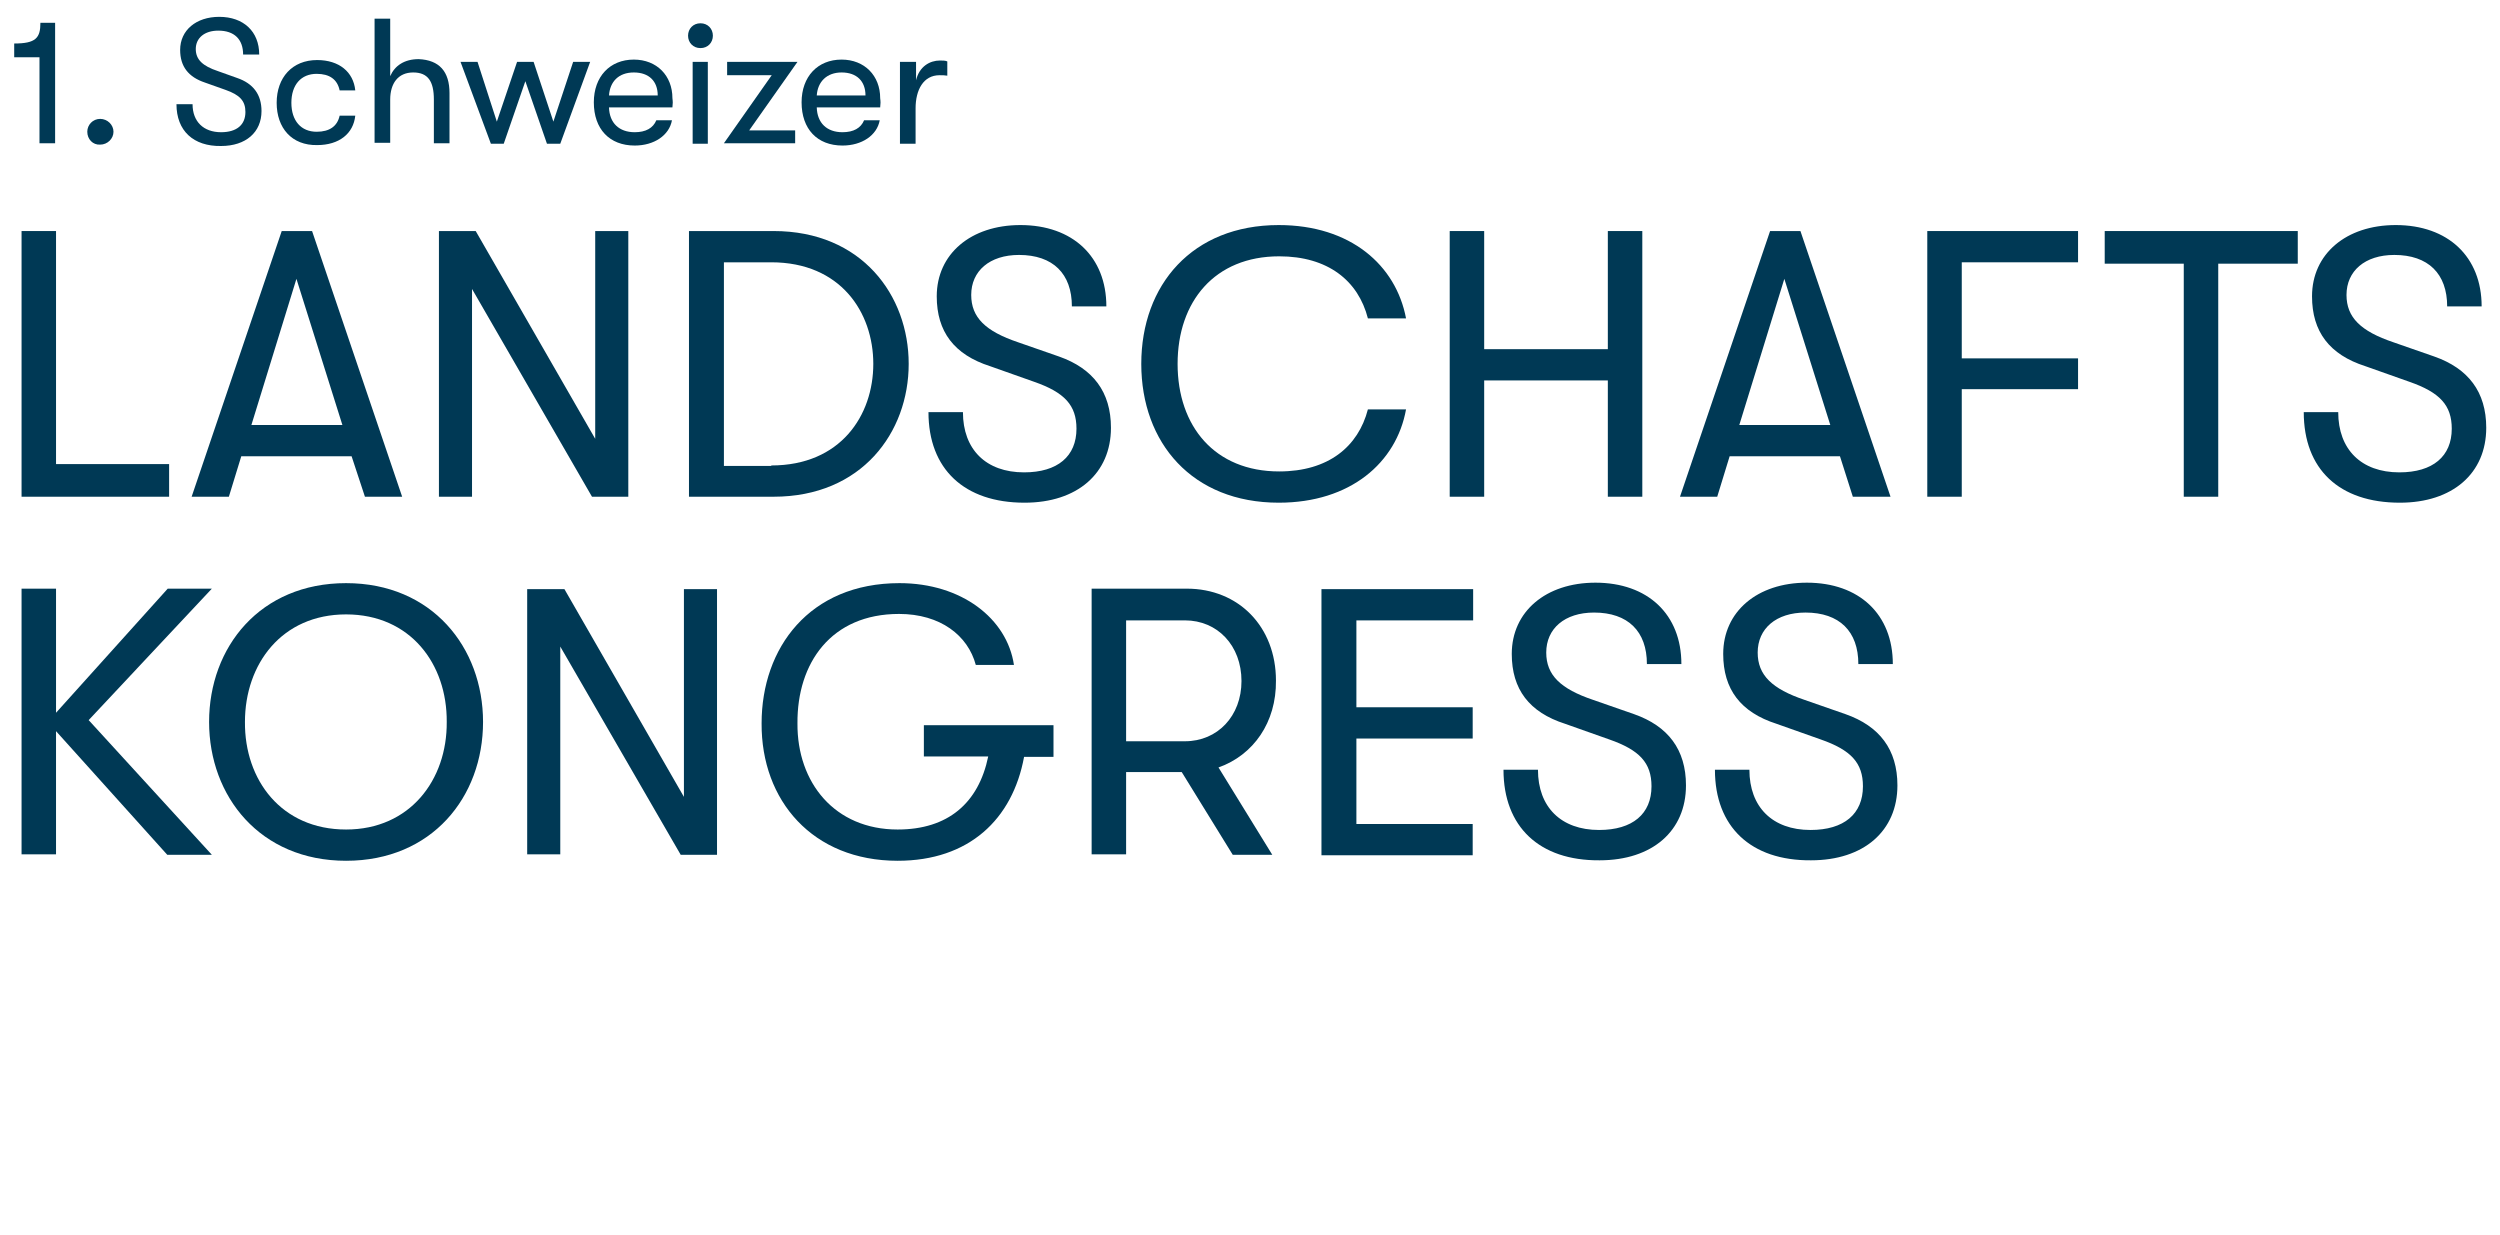 <?xml version="1.0" encoding="UTF-8"?>
<svg id="Ebene_2" xmlns="http://www.w3.org/2000/svg" width="595.279" height="294" version="1.1" viewBox="0 0 595.279 294">
  <!-- Generator: Adobe Illustrator 29.4.0, SVG Export Plug-In . SVG Version: 2.1.0 Build 152)  -->
  <g>
    <path d="M5.133,55.014h8.209v55.491h26.925v7.771H5.133v-63.262Z" fill="#003955"/>
    <path d="M83.718,108.644h-26.268l-2.955,9.632h-8.865l21.452-63.262h7.224l21.452,63.262h-8.865l-3.174-9.632ZM81.529,101.202l-10.945-34.805-10.726,34.805h21.671Z" fill="#003955"/>
    <path d="M104.513,55.014h8.756l28.457,49.471v-49.471h7.88v63.262h-8.646l-28.566-49.471v49.471h-7.88v-63.262Z" fill="#003955"/>
    <path d="M164.053,55.014h20.139c21.014,0,32.178,15.323,32.178,31.631s-11.164,31.631-32.178,31.631h-20.139v-63.262ZM183.645,110.833c16.527,0,24.298-11.93,24.298-24.188s-7.771-24.188-24.298-24.188h-11.273v48.486h11.273v-.109Z" fill="#003955"/>
    <path d="M221.077,98.137h8.209c0,8.865,5.472,14.338,14.557,14.338,7.99,0,12.477-3.831,12.477-10.398,0-5.582-2.846-8.646-10.069-11.164l-10.507-3.721c-8.537-2.736-12.696-8.209-12.696-16.636,0-10.069,8.099-16.965,19.92-16.965,12.477,0,20.467,7.552,20.467,19.373h-8.209c0-7.771-4.487-12.258-12.587-12.258-7.005,0-11.383,3.831-11.383,9.522,0,5.363,3.393,8.646,11.164,11.273l9.741,3.393c8.099,2.846,12.368,8.428,12.368,16.965,0,10.835-7.99,17.84-20.576,17.84-14.338,0-22.875-7.99-22.875-21.561Z" fill="#003955"/>
    <path d="M271.752,86.645c0-18.825,12.149-33.054,32.725-33.054,17.074,0,27.91,9.522,30.317,22.218h-9.084c-2.298-8.975-9.522-14.776-21.124-14.776-15.323,0-24.188,10.726-24.188,25.611s8.865,25.611,24.188,25.611c11.711,0,18.825-5.91,21.124-14.776h9.084c-2.298,12.696-13.243,22.218-30.317,22.218-20.576,0-32.725-14.228-32.725-33.054Z" fill="#003955"/>
    <path d="M345.192,55.014h8.209v28.128h29.442v-28.128h8.209v63.262h-8.209v-27.691h-29.442v27.691h-8.209v-63.262Z" fill="#003955"/>
    <path d="M438.114,108.644h-26.268l-2.955,9.632h-8.865l21.452-63.262h7.224l21.452,63.262h-8.975l-3.065-9.632ZM435.816,101.202l-10.945-34.805-10.726,34.805h21.671Z" fill="#003955"/>
    <path d="M458.91,55.014h35.899v7.443h-27.691v22.875h27.691v7.333h-27.691v25.611h-8.209v-63.262Z" fill="#003955"/>
    <path d="M520.092,62.785h-18.935v-7.771h45.969v7.771h-18.935v55.491h-8.209v-55.491h.109Z" fill="#003955"/>
    <path d="M548.549,98.137h8.209c0,8.865,5.472,14.338,14.557,14.338,7.99,0,12.477-3.831,12.477-10.398,0-5.582-2.846-8.646-10.069-11.164l-10.507-3.721c-8.537-2.736-12.696-8.209-12.696-16.636,0-10.069,8.099-16.965,19.92-16.965,12.477,0,20.467,7.552,20.467,19.373h-8.209c0-7.771-4.487-12.258-12.587-12.258-7.005,0-11.383,3.831-11.383,9.522,0,5.363,3.393,8.646,11.164,11.273l9.741,3.393c8.099,2.846,12.368,8.428,12.368,16.965,0,10.835-7.99,17.84-20.576,17.84-14.447,0-22.875-7.99-22.875-21.561Z" fill="#003955"/>
    <path d="M21.113,171.468l29.332,32.069h-10.617l-26.487-29.442v29.332H5.133v-63.262h8.209v29.551l26.596-29.551h10.507l-29.332,31.302Z" fill="#003955"/>
    <path d="M49.788,171.906c0-17.84,12.149-33.054,32.616-33.054s32.616,15.323,32.616,33.054c0,17.84-12.149,33.054-32.616,33.054-20.467,0-32.616-15.323-32.616-33.054ZM106.374,171.906c.109-13.791-8.646-25.611-23.969-25.611s-24.079,11.821-24.079,25.611c-.109,13.791,8.646,25.611,24.079,25.611,15.213,0,24.079-11.821,23.969-25.611Z" fill="#003955"/>
    <path d="M125.637,140.275h8.756l28.457,49.471v-49.471h7.88v63.262h-8.646l-28.676-49.581v49.471h-7.88v-63.152h.109Z" fill="#003955"/>
    <path d="M250.847,180.224h-7.005c-2.736,14.885-13.134,24.736-30.099,24.736-20.248,0-32.506-14.338-32.397-32.725,0-17.95,11.383-33.382,32.835-33.382,14.776,0,25.611,8.428,27.253,19.482h-9.084c-1.861-7.005-8.428-12.149-18.278-12.149-16.198,0-24.298,11.711-24.188,26.049-.109,14.119,8.865,25.283,23.86,25.283,11.93,0,19.263-6.239,21.561-17.402h-15.323v-7.443h30.865v7.552h0Z" fill="#003955"/>
    <path d="M290.139,182.742l12.806,20.795h-9.413l-12.149-19.701h-13.243v19.591h-8.209v-63.262h22.656c12.368,0,21.233,9.084,21.233,21.89.109,9.96-5.363,17.731-13.681,20.686ZM268.14,176.503h14.01c7.771,0,13.462-6.02,13.462-14.338,0-8.428-5.691-14.447-13.462-14.447h-14.01v28.785Z" fill="#003955"/>
    <path d="M314.765,140.275h36.009v7.443h-27.8v20.686h27.691v7.443h-27.691v20.358h27.691v7.443h-36.009v-63.371h.109Z" fill="#003955"/>
    <path d="M357.997,183.289h8.209c0,8.865,5.472,14.338,14.557,14.338,7.99,0,12.477-3.831,12.477-10.398,0-5.582-2.846-8.646-10.069-11.164l-10.507-3.721c-8.537-2.736-12.696-8.209-12.696-16.636,0-10.069,8.099-16.965,19.92-16.965,12.477,0,20.467,7.552,20.467,19.373h-8.209c0-7.771-4.487-12.258-12.587-12.258-7.005,0-11.383,3.831-11.383,9.522,0,5.363,3.393,8.646,11.164,11.273l9.741,3.393c8.099,2.846,12.368,8.428,12.368,16.965,0,10.835-7.99,17.84-20.576,17.84-14.338.109-22.875-7.99-22.875-21.562Z" fill="#003955"/>
    <path d="M408.344,183.289h8.209c0,8.865,5.472,14.338,14.557,14.338,7.99,0,12.477-3.831,12.477-10.398,0-5.582-2.846-8.646-10.069-11.164l-10.507-3.721c-8.537-2.736-12.696-8.209-12.696-16.636,0-10.069,8.099-16.965,19.92-16.965,12.477,0,20.467,7.552,20.467,19.373h-8.209c0-7.771-4.487-12.258-12.587-12.258-7.005,0-11.383,3.831-11.383,9.522,0,5.363,3.393,8.646,11.164,11.273l9.741,3.393c8.099,2.846,12.368,8.428,12.368,16.965,0,10.835-7.99,17.84-20.576,17.84-14.338.109-22.875-7.99-22.875-21.562Z" fill="#003955"/>
  </g>
  <g>
    <path d="M9.402,13.643H3.382v-3.283c5.144,0,6.239-1.313,6.239-4.925h3.502v28.676h-3.721V13.643Z" fill="#003955"/>
    <path d="M20.784,31.373c0-1.642,1.313-3.065,3.065-3.065s3.174,1.423,3.174,3.065-1.423,3.065-3.174,3.065c-1.751.109-3.065-1.313-3.065-3.065Z" fill="#003955"/>
    <path d="M42.018,24.806h3.831c0,4.159,2.627,6.676,6.786,6.676,3.721,0,5.801-1.751,5.801-4.816,0-2.627-1.313-4.05-4.706-5.254l-4.925-1.751c-3.94-1.313-5.91-3.831-5.91-7.771,0-4.706,3.831-7.88,9.303-7.88,5.801,0,9.522,3.502,9.522,8.975h-3.831c0-3.612-2.08-5.691-5.91-5.691-3.283,0-5.363,1.751-5.363,4.378,0,2.517,1.642,4.05,5.254,5.254l4.597,1.642c3.831,1.313,5.801,3.94,5.801,7.88,0,5.035-3.721,8.318-9.632,8.318-6.567.109-10.617-3.612-10.617-9.96Z" fill="#003955"/>
    <path d="M65.878,24.478c0-6.02,3.721-10.179,9.632-10.179,5.254,0,8.646,2.846,9.084,7.224h-3.721c-.547-2.627-2.408-3.94-5.472-3.94-3.721,0-6.02,2.627-6.02,6.895s2.298,6.895,6.02,6.895c3.065,0,4.925-1.313,5.472-3.831h3.721c-.438,4.269-3.831,7.005-9.084,7.005-6.02.109-9.632-4.05-9.632-10.069Z" fill="#003955"/>
    <path d="M107.03,22.18v11.93h-3.721v-10.398c0-4.378-1.423-6.458-4.925-6.458-3.612,0-5.472,2.627-5.472,6.458v10.288h-3.721V4.449h3.721v13.681c1.094-2.517,3.393-4.05,6.786-4.05,4.925.219,7.333,2.955,7.333,8.099Z" fill="#003955"/>
    <path d="M109.657,14.737h4.05l4.597,14.228,4.816-14.228h3.94l4.706,14.228,4.706-14.228h4.05l-7.114,19.482h-3.174l-5.144-14.885-5.144,14.885h-3.065l-7.224-19.482Z" fill="#003955"/>
    <path d="M160.113,25.573h-15.104c.109,3.721,2.408,5.91,6.129,5.91,2.627,0,4.378-.985,5.144-2.846h3.721c-.657,3.612-4.269,6.02-8.865,6.02-6.02,0-9.741-3.94-9.741-10.288,0-6.129,3.831-10.179,9.522-10.179,5.472,0,9.194,3.831,9.194,9.194.109.876.109,1.204,0,2.189ZM156.611,22.727c0-3.393-2.08-5.472-5.691-5.472s-5.691,2.189-5.91,5.472h11.602Z" fill="#003955"/>
    <path d="M163.835,8.498c0-1.642,1.204-2.955,2.955-2.955s2.955,1.313,2.955,2.955-1.204,2.955-2.955,2.955-2.955-1.313-2.955-2.955ZM164.929,14.737h3.612v19.482h-3.612V14.737Z" fill="#003955"/>
    <path d="M183.754,17.911h-10.617v-3.174h16.746l-11.492,16.308h10.945v3.065h-16.965l11.383-16.198Z" fill="#003955"/>
    <path d="M209.584,25.573h-15.104c.109,3.721,2.408,5.91,6.129,5.91,2.627,0,4.378-.985,5.144-2.846h3.721c-.657,3.612-4.269,6.02-8.865,6.02-6.02,0-9.741-3.94-9.741-10.288,0-6.129,3.831-10.179,9.522-10.179,5.472,0,9.194,3.831,9.194,9.194.109.876.109,1.204,0,2.189ZM206.082,22.727c0-3.393-2.08-5.472-5.691-5.472-3.502,0-5.691,2.189-5.91,5.472h11.602Z" fill="#003955"/>
    <path d="M214.4,14.737h3.721v4.378c.766-3.283,3.283-4.706,5.691-4.706.657,0,1.313,0,1.751.219v3.393c-.657-.109-1.094-.109-1.861-.109-3.831,0-5.691,3.502-5.691,7.88v8.428h-3.721V14.737h.109Z" fill="#003955"/>
  </g>
</svg>